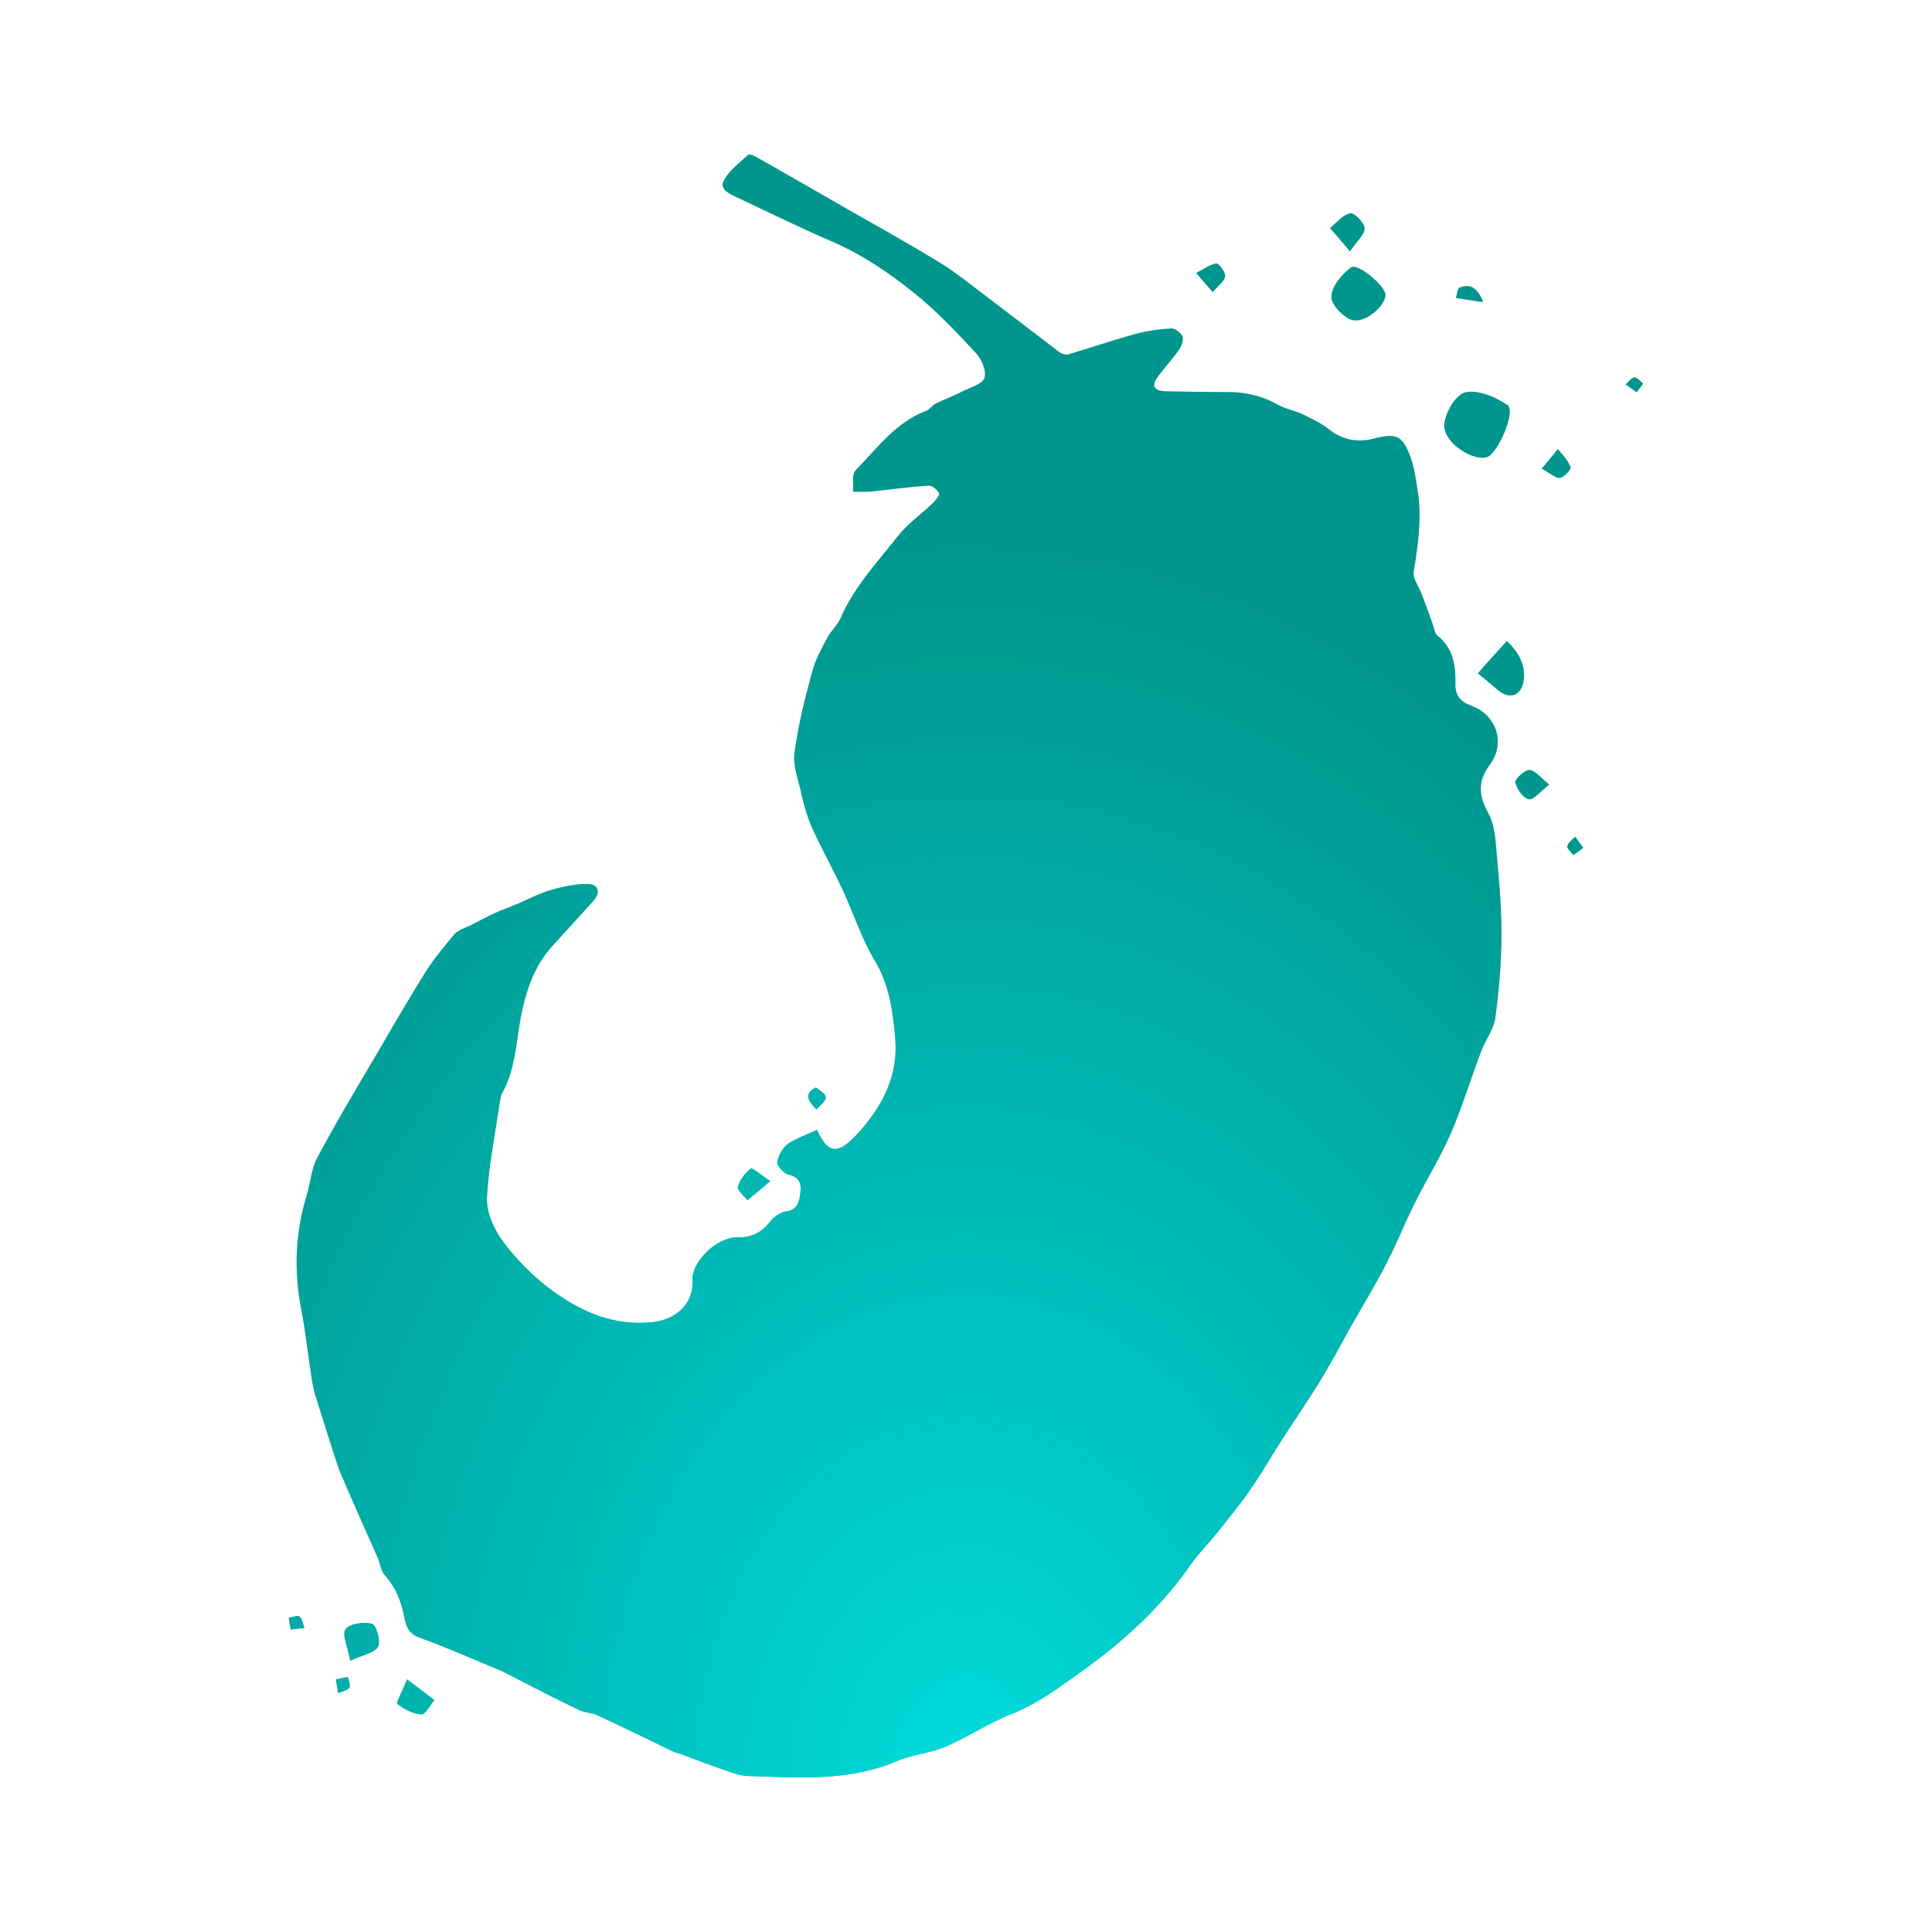 <svg width="24" height="24" viewBox="0 0 24 24" fill="none" xmlns="http://www.w3.org/2000/svg">
<g id="Frame">
<g id="4">
<g id="Vector">
<path d="M10.149 14.036C10.284 14.328 10.399 14.347 10.625 14.112C10.951 13.768 11.167 13.37 11.119 12.882C11.09 12.556 11.047 12.231 10.865 11.93C10.697 11.647 10.596 11.326 10.457 11.03C10.336 10.776 10.197 10.527 10.082 10.269C10.02 10.125 9.976 9.967 9.943 9.809C9.904 9.651 9.847 9.488 9.871 9.335C9.919 8.995 10 8.665 10.092 8.335C10.13 8.191 10.207 8.053 10.279 7.919C10.322 7.837 10.399 7.77 10.437 7.689C10.605 7.296 10.893 6.99 11.153 6.66C11.273 6.507 11.445 6.387 11.589 6.248C11.623 6.215 11.676 6.148 11.666 6.128C11.642 6.085 11.58 6.028 11.537 6.033C11.306 6.047 11.071 6.081 10.841 6.104C10.759 6.114 10.677 6.109 10.596 6.109C10.605 6.018 10.576 5.894 10.629 5.841C10.898 5.568 11.124 5.248 11.503 5.104C11.546 5.09 11.575 5.042 11.614 5.018C11.729 4.961 11.849 4.917 11.959 4.86C12.055 4.812 12.199 4.774 12.228 4.697C12.257 4.616 12.199 4.472 12.132 4.396C11.887 4.132 11.637 3.864 11.354 3.639C11.047 3.391 10.716 3.166 10.341 3.003C9.943 2.831 9.549 2.639 9.155 2.452C9.064 2.409 8.93 2.352 8.992 2.242C9.055 2.117 9.184 2.026 9.29 1.926C9.304 1.912 9.352 1.926 9.376 1.94C9.76 2.156 10.14 2.376 10.524 2.596C10.908 2.816 11.292 3.027 11.666 3.257C11.878 3.386 12.07 3.544 12.266 3.692C12.564 3.917 12.857 4.142 13.15 4.367C13.179 4.391 13.231 4.41 13.26 4.405C13.534 4.324 13.803 4.233 14.076 4.156C14.23 4.113 14.388 4.089 14.547 4.08C14.595 4.075 14.677 4.137 14.691 4.185C14.705 4.233 14.672 4.31 14.638 4.357C14.552 4.477 14.451 4.582 14.369 4.702C14.297 4.807 14.36 4.855 14.47 4.86C14.72 4.865 14.974 4.87 15.224 4.87C15.454 4.865 15.67 4.913 15.877 5.028C15.968 5.08 16.078 5.099 16.174 5.142C16.29 5.2 16.41 5.252 16.51 5.334C16.678 5.463 16.856 5.501 17.062 5.449C17.346 5.377 17.418 5.406 17.519 5.669C17.571 5.808 17.591 5.966 17.615 6.119C17.663 6.449 17.615 6.775 17.562 7.105C17.547 7.186 17.624 7.282 17.658 7.373C17.706 7.497 17.754 7.627 17.797 7.751C17.816 7.799 17.821 7.866 17.855 7.895C18.051 8.048 18.085 8.263 18.08 8.488C18.076 8.632 18.133 8.713 18.277 8.766C18.589 8.881 18.709 9.23 18.508 9.498C18.349 9.713 18.373 9.891 18.488 10.101C18.546 10.206 18.57 10.336 18.579 10.455C18.613 10.833 18.652 11.216 18.652 11.599C18.652 11.949 18.623 12.303 18.575 12.648C18.555 12.786 18.455 12.915 18.402 13.054C18.272 13.394 18.167 13.748 18.023 14.079C17.893 14.38 17.715 14.658 17.571 14.954C17.442 15.213 17.336 15.481 17.202 15.735C17.067 15.993 16.919 16.237 16.774 16.491C16.65 16.716 16.53 16.941 16.395 17.161C16.251 17.396 16.093 17.625 15.944 17.855C15.809 18.061 15.689 18.276 15.55 18.477C15.416 18.674 15.267 18.855 15.118 19.042C15.012 19.176 14.888 19.296 14.792 19.435C14.427 19.961 13.966 20.382 13.452 20.751C13.169 20.952 12.895 21.163 12.564 21.292C12.281 21.402 12.022 21.579 11.743 21.699C11.551 21.78 11.335 21.794 11.143 21.876C10.543 22.134 9.914 22.081 9.285 22.062C9.184 22.058 9.079 22.015 8.978 21.981C8.8 21.919 8.623 21.852 8.445 21.785C8.421 21.775 8.397 21.775 8.378 21.766C8.056 21.612 7.739 21.454 7.418 21.306C7.35 21.273 7.264 21.277 7.197 21.244C6.885 21.096 6.582 20.938 6.275 20.78C6.27 20.775 6.265 20.775 6.261 20.77C5.91 20.626 5.569 20.473 5.214 20.344C5.075 20.296 5.041 20.196 5.022 20.09C4.984 19.889 4.916 19.717 4.777 19.564C4.734 19.516 4.724 19.435 4.7 19.368C4.542 19.013 4.383 18.659 4.23 18.3C4.201 18.228 4.177 18.152 4.153 18.08C4.071 17.822 3.99 17.563 3.908 17.305C3.894 17.252 3.884 17.199 3.875 17.147C3.827 16.845 3.798 16.548 3.74 16.256C3.649 15.778 3.668 15.309 3.812 14.84C3.86 14.687 3.865 14.519 3.942 14.38C4.163 13.964 4.403 13.562 4.643 13.155C4.854 12.796 5.06 12.437 5.281 12.083C5.387 11.915 5.516 11.757 5.646 11.604C5.694 11.551 5.776 11.527 5.848 11.494C5.944 11.446 6.035 11.393 6.131 11.35C6.222 11.307 6.318 11.274 6.409 11.236C6.558 11.173 6.697 11.097 6.851 11.054C7 11.011 7.158 10.977 7.312 10.982C7.437 10.987 7.461 11.092 7.374 11.188C7.206 11.374 7.038 11.561 6.87 11.743C6.63 12.001 6.529 12.322 6.467 12.652C6.409 12.968 6.4 13.294 6.237 13.581C6.217 13.614 6.217 13.662 6.208 13.7C6.15 14.093 6.069 14.49 6.049 14.887C6.045 15.065 6.136 15.27 6.246 15.419C6.414 15.644 6.621 15.854 6.846 16.022C7.216 16.295 7.629 16.477 8.109 16.424C8.363 16.395 8.618 16.228 8.603 15.898C8.594 15.663 8.915 15.366 9.155 15.371C9.324 15.376 9.453 15.318 9.559 15.184C9.607 15.122 9.688 15.06 9.756 15.05C9.914 15.031 9.928 14.926 9.943 14.811C9.957 14.696 9.928 14.624 9.794 14.591C9.736 14.576 9.65 14.481 9.655 14.438C9.664 14.356 9.722 14.261 9.789 14.208C9.9 14.136 10.024 14.093 10.149 14.036Z" fill="#00968D"/>
<path d="M10.149 14.036C10.284 14.328 10.399 14.347 10.625 14.112C10.951 13.768 11.167 13.37 11.119 12.882C11.09 12.556 11.047 12.231 10.865 11.93C10.697 11.647 10.596 11.326 10.457 11.03C10.336 10.776 10.197 10.527 10.082 10.269C10.02 10.125 9.976 9.967 9.943 9.809C9.904 9.651 9.847 9.488 9.871 9.335C9.919 8.995 10 8.665 10.092 8.335C10.13 8.191 10.207 8.053 10.279 7.919C10.322 7.837 10.399 7.77 10.437 7.689C10.605 7.296 10.893 6.99 11.153 6.66C11.273 6.507 11.445 6.387 11.589 6.248C11.623 6.215 11.676 6.148 11.666 6.128C11.642 6.085 11.58 6.028 11.537 6.033C11.306 6.047 11.071 6.081 10.841 6.104C10.759 6.114 10.677 6.109 10.596 6.109C10.605 6.018 10.576 5.894 10.629 5.841C10.898 5.568 11.124 5.248 11.503 5.104C11.546 5.09 11.575 5.042 11.614 5.018C11.729 4.961 11.849 4.917 11.959 4.86C12.055 4.812 12.199 4.774 12.228 4.697C12.257 4.616 12.199 4.472 12.132 4.396C11.887 4.132 11.637 3.864 11.354 3.639C11.047 3.391 10.716 3.166 10.341 3.003C9.943 2.831 9.549 2.639 9.155 2.452C9.064 2.409 8.93 2.352 8.992 2.242C9.055 2.117 9.184 2.026 9.29 1.926C9.304 1.912 9.352 1.926 9.376 1.94C9.76 2.156 10.14 2.376 10.524 2.596C10.908 2.816 11.292 3.027 11.666 3.257C11.878 3.386 12.07 3.544 12.266 3.692C12.564 3.917 12.857 4.142 13.15 4.367C13.179 4.391 13.231 4.41 13.26 4.405C13.534 4.324 13.803 4.233 14.076 4.156C14.23 4.113 14.388 4.089 14.547 4.08C14.595 4.075 14.677 4.137 14.691 4.185C14.705 4.233 14.672 4.31 14.638 4.357C14.552 4.477 14.451 4.582 14.369 4.702C14.297 4.807 14.36 4.855 14.47 4.86C14.72 4.865 14.974 4.87 15.224 4.87C15.454 4.865 15.67 4.913 15.877 5.028C15.968 5.08 16.078 5.099 16.174 5.142C16.29 5.2 16.41 5.252 16.51 5.334C16.678 5.463 16.856 5.501 17.062 5.449C17.346 5.377 17.418 5.406 17.519 5.669C17.571 5.808 17.591 5.966 17.615 6.119C17.663 6.449 17.615 6.775 17.562 7.105C17.547 7.186 17.624 7.282 17.658 7.373C17.706 7.497 17.754 7.627 17.797 7.751C17.816 7.799 17.821 7.866 17.855 7.895C18.051 8.048 18.085 8.263 18.08 8.488C18.076 8.632 18.133 8.713 18.277 8.766C18.589 8.881 18.709 9.23 18.508 9.498C18.349 9.713 18.373 9.891 18.488 10.101C18.546 10.206 18.57 10.336 18.579 10.455C18.613 10.833 18.652 11.216 18.652 11.599C18.652 11.949 18.623 12.303 18.575 12.648C18.555 12.786 18.455 12.915 18.402 13.054C18.272 13.394 18.167 13.748 18.023 14.079C17.893 14.38 17.715 14.658 17.571 14.954C17.442 15.213 17.336 15.481 17.202 15.735C17.067 15.993 16.919 16.237 16.774 16.491C16.65 16.716 16.53 16.941 16.395 17.161C16.251 17.396 16.093 17.625 15.944 17.855C15.809 18.061 15.689 18.276 15.55 18.477C15.416 18.674 15.267 18.855 15.118 19.042C15.012 19.176 14.888 19.296 14.792 19.435C14.427 19.961 13.966 20.382 13.452 20.751C13.169 20.952 12.895 21.163 12.564 21.292C12.281 21.402 12.022 21.579 11.743 21.699C11.551 21.78 11.335 21.794 11.143 21.876C10.543 22.134 9.914 22.081 9.285 22.062C9.184 22.058 9.079 22.015 8.978 21.981C8.8 21.919 8.623 21.852 8.445 21.785C8.421 21.775 8.397 21.775 8.378 21.766C8.056 21.612 7.739 21.454 7.418 21.306C7.35 21.273 7.264 21.277 7.197 21.244C6.885 21.096 6.582 20.938 6.275 20.78C6.27 20.775 6.265 20.775 6.261 20.77C5.91 20.626 5.569 20.473 5.214 20.344C5.075 20.296 5.041 20.196 5.022 20.09C4.984 19.889 4.916 19.717 4.777 19.564C4.734 19.516 4.724 19.435 4.7 19.368C4.542 19.013 4.383 18.659 4.23 18.3C4.201 18.228 4.177 18.152 4.153 18.08C4.071 17.822 3.99 17.563 3.908 17.305C3.894 17.252 3.884 17.199 3.875 17.147C3.827 16.845 3.798 16.548 3.74 16.256C3.649 15.778 3.668 15.309 3.812 14.84C3.86 14.687 3.865 14.519 3.942 14.38C4.163 13.964 4.403 13.562 4.643 13.155C4.854 12.796 5.06 12.437 5.281 12.083C5.387 11.915 5.516 11.757 5.646 11.604C5.694 11.551 5.776 11.527 5.848 11.494C5.944 11.446 6.035 11.393 6.131 11.35C6.222 11.307 6.318 11.274 6.409 11.236C6.558 11.173 6.697 11.097 6.851 11.054C7 11.011 7.158 10.977 7.312 10.982C7.437 10.987 7.461 11.092 7.374 11.188C7.206 11.374 7.038 11.561 6.87 11.743C6.63 12.001 6.529 12.322 6.467 12.652C6.409 12.968 6.4 13.294 6.237 13.581C6.217 13.614 6.217 13.662 6.208 13.7C6.15 14.093 6.069 14.49 6.049 14.887C6.045 15.065 6.136 15.27 6.246 15.419C6.414 15.644 6.621 15.854 6.846 16.022C7.216 16.295 7.629 16.477 8.109 16.424C8.363 16.395 8.618 16.228 8.603 15.898C8.594 15.663 8.915 15.366 9.155 15.371C9.324 15.376 9.453 15.318 9.559 15.184C9.607 15.122 9.688 15.06 9.756 15.05C9.914 15.031 9.928 14.926 9.943 14.811C9.957 14.696 9.928 14.624 9.794 14.591C9.736 14.576 9.65 14.481 9.655 14.438C9.664 14.356 9.722 14.261 9.789 14.208C9.9 14.136 10.024 14.093 10.149 14.036Z" fill="url(#paint0_radial_1089_17053)"/>
<path d="M17.211 3.659C17.216 3.793 16.962 4.022 16.794 3.975C16.683 3.941 16.53 3.778 16.539 3.683C16.544 3.553 16.669 3.41 16.779 3.324C16.861 3.257 17.206 3.549 17.211 3.659Z" fill="#00968D"/>
<path d="M17.211 3.659C17.216 3.793 16.962 4.022 16.794 3.975C16.683 3.941 16.53 3.778 16.539 3.683C16.544 3.553 16.669 3.41 16.779 3.324C16.861 3.257 17.206 3.549 17.211 3.659Z" fill="url(#paint1_radial_1089_17053)"/>
<path d="M18.474 5.678C18.311 5.736 17.941 5.511 17.941 5.291C17.941 5.142 18.08 4.903 18.2 4.874C18.359 4.836 18.58 4.932 18.728 5.032C18.834 5.109 18.608 5.635 18.474 5.678Z" fill="#00968D"/>
<path d="M18.474 5.678C18.311 5.736 17.941 5.511 17.941 5.291C17.941 5.142 18.08 4.903 18.2 4.874C18.359 4.836 18.58 4.932 18.728 5.032C18.834 5.109 18.608 5.635 18.474 5.678Z" fill="url(#paint2_radial_1089_17053)"/>
<path d="M18.719 7.962C18.868 8.105 18.949 8.258 18.93 8.44C18.906 8.641 18.762 8.699 18.608 8.574C18.527 8.507 18.445 8.435 18.359 8.364C18.479 8.225 18.594 8.1 18.719 7.962Z" fill="#00968D"/>
<path d="M18.719 7.962C18.868 8.105 18.949 8.258 18.93 8.44C18.906 8.641 18.762 8.699 18.608 8.574C18.527 8.507 18.445 8.435 18.359 8.364C18.479 8.225 18.594 8.1 18.719 7.962Z" fill="url(#paint3_radial_1089_17053)"/>
<path d="M16.77 3.123C16.659 2.993 16.592 2.912 16.52 2.835C16.602 2.768 16.678 2.668 16.774 2.649C16.823 2.639 16.952 2.768 16.952 2.835C16.957 2.912 16.856 2.993 16.77 3.123Z" fill="#00968D"/>
<path d="M16.77 3.123C16.659 2.993 16.592 2.912 16.52 2.835C16.602 2.768 16.678 2.668 16.774 2.649C16.823 2.639 16.952 2.768 16.952 2.835C16.957 2.912 16.856 2.993 16.77 3.123Z" fill="url(#paint4_radial_1089_17053)"/>
<path d="M19.247 9.747C19.137 9.828 19.055 9.938 18.992 9.929C18.925 9.919 18.839 9.804 18.824 9.718C18.815 9.68 18.94 9.56 19.002 9.565C19.069 9.57 19.141 9.661 19.247 9.747Z" fill="#00968D"/>
<path d="M19.247 9.747C19.137 9.828 19.055 9.938 18.992 9.929C18.925 9.919 18.839 9.804 18.824 9.718C18.815 9.68 18.94 9.56 19.002 9.565C19.069 9.57 19.141 9.661 19.247 9.747Z" fill="url(#paint5_radial_1089_17053)"/>
<path d="M9.568 14.672C9.444 14.782 9.362 14.844 9.285 14.911C9.242 14.854 9.156 14.787 9.165 14.744C9.189 14.658 9.256 14.572 9.328 14.514C9.348 14.505 9.453 14.595 9.568 14.672Z" fill="#00968D"/>
<path d="M9.568 14.672C9.444 14.782 9.362 14.844 9.285 14.911C9.242 14.854 9.156 14.787 9.165 14.744C9.189 14.658 9.256 14.572 9.328 14.514C9.348 14.505 9.453 14.595 9.568 14.672Z" fill="url(#paint6_radial_1089_17053)"/>
<path d="M5.056 20.861C5.209 20.976 5.305 21.048 5.396 21.119C5.344 21.182 5.286 21.297 5.238 21.297C5.132 21.292 5.022 21.234 4.936 21.167C4.916 21.153 4.998 21.009 5.056 20.861Z" fill="#00968D"/>
<path d="M5.056 20.861C5.209 20.976 5.305 21.048 5.396 21.119C5.344 21.182 5.286 21.297 5.238 21.297C5.132 21.292 5.022 21.234 4.936 21.167C4.916 21.153 4.998 21.009 5.056 20.861Z" fill="url(#paint7_radial_1089_17053)"/>
<path d="M15.065 3.63C14.974 3.525 14.916 3.458 14.859 3.391C14.941 3.348 15.022 3.29 15.108 3.271C15.137 3.266 15.224 3.376 15.219 3.429C15.219 3.486 15.142 3.539 15.065 3.63Z" fill="#00968D"/>
<path d="M15.065 3.63C14.974 3.525 14.916 3.458 14.859 3.391C14.941 3.348 15.022 3.29 15.108 3.271C15.137 3.266 15.224 3.376 15.219 3.429C15.219 3.486 15.142 3.539 15.065 3.63Z" fill="url(#paint8_radial_1089_17053)"/>
<path d="M19.151 5.822C19.242 5.712 19.3 5.645 19.352 5.578C19.41 5.65 19.482 5.722 19.511 5.803C19.52 5.832 19.429 5.932 19.377 5.937C19.324 5.942 19.256 5.88 19.151 5.822Z" fill="#00968D"/>
<path d="M19.151 5.822C19.242 5.712 19.3 5.645 19.352 5.578C19.41 5.65 19.482 5.722 19.511 5.803C19.52 5.832 19.429 5.932 19.377 5.937C19.324 5.942 19.256 5.88 19.151 5.822Z" fill="url(#paint9_radial_1089_17053)"/>
<path d="M18.426 3.754C18.287 3.735 18.186 3.716 18.085 3.702C18.099 3.659 18.104 3.582 18.133 3.572C18.253 3.525 18.349 3.558 18.426 3.754Z" fill="#00968D"/>
<path d="M18.426 3.754C18.287 3.735 18.186 3.716 18.085 3.702C18.099 3.659 18.104 3.582 18.133 3.572C18.253 3.525 18.349 3.558 18.426 3.754Z" fill="url(#paint10_radial_1089_17053)"/>
<path d="M10.14 13.782C10.044 13.681 9.976 13.59 10.135 13.509C10.298 13.624 10.298 13.633 10.14 13.782Z" fill="#00968D"/>
<path d="M10.14 13.782C10.044 13.681 9.976 13.59 10.135 13.509C10.298 13.624 10.298 13.633 10.14 13.782Z" fill="url(#paint11_radial_1089_17053)"/>
<path d="M19.669 10.532C19.616 10.57 19.583 10.599 19.544 10.623C19.516 10.585 19.463 10.541 19.468 10.513C19.477 10.47 19.53 10.431 19.569 10.393C19.597 10.436 19.626 10.475 19.669 10.532Z" fill="#00968D"/>
<path d="M19.669 10.532C19.616 10.57 19.583 10.599 19.544 10.623C19.516 10.585 19.463 10.541 19.468 10.513C19.477 10.47 19.53 10.431 19.569 10.393C19.597 10.436 19.626 10.475 19.669 10.532Z" fill="url(#paint12_radial_1089_17053)"/>
<path d="M4.35 20.631C4.321 20.459 4.244 20.306 4.292 20.239C4.345 20.167 4.523 20.143 4.624 20.172C4.676 20.186 4.734 20.392 4.696 20.459C4.648 20.535 4.504 20.559 4.35 20.631Z" fill="#00968D"/>
<path d="M4.35 20.631C4.321 20.459 4.244 20.306 4.292 20.239C4.345 20.167 4.523 20.143 4.624 20.172C4.676 20.186 4.734 20.392 4.696 20.459C4.648 20.535 4.504 20.559 4.35 20.631Z" fill="url(#paint13_radial_1089_17053)"/>
<path d="M3.611 20.244C3.601 20.181 3.591 20.138 3.587 20.095C3.635 20.09 3.697 20.062 3.721 20.081C3.755 20.11 3.764 20.177 3.783 20.224C3.731 20.229 3.683 20.234 3.611 20.244Z" fill="#00968D"/>
<path d="M3.611 20.244C3.601 20.181 3.591 20.138 3.587 20.095C3.635 20.09 3.697 20.062 3.721 20.081C3.755 20.11 3.764 20.177 3.783 20.224C3.731 20.229 3.683 20.234 3.611 20.244Z" fill="url(#paint14_radial_1089_17053)"/>
<path d="M4.172 20.861C4.235 20.847 4.278 20.842 4.321 20.832C4.331 20.875 4.359 20.942 4.34 20.966C4.311 21.005 4.249 21.009 4.201 21.033C4.191 20.981 4.182 20.933 4.172 20.861Z" fill="#00968D"/>
<path d="M4.172 20.861C4.235 20.847 4.278 20.842 4.321 20.832C4.331 20.875 4.359 20.942 4.34 20.966C4.311 21.005 4.249 21.009 4.201 21.033C4.191 20.981 4.182 20.933 4.172 20.861Z" fill="url(#paint15_radial_1089_17053)"/>
<path d="M20.332 4.874C20.269 4.831 20.231 4.803 20.193 4.774C20.231 4.745 20.265 4.692 20.303 4.688C20.337 4.683 20.375 4.736 20.413 4.764C20.39 4.798 20.366 4.826 20.332 4.874Z" fill="#00968D"/>
<path d="M20.332 4.874C20.269 4.831 20.231 4.803 20.193 4.774C20.231 4.745 20.265 4.692 20.303 4.688C20.337 4.683 20.375 4.736 20.413 4.764C20.39 4.798 20.366 4.826 20.332 4.874Z" fill="url(#paint16_radial_1089_17053)"/>
</g>
</g>
</g>
<defs>
<radialGradient id="paint0_radial_1089_17053" cx="0" cy="0" r="1" gradientUnits="userSpaceOnUse" gradientTransform="translate(12.018 22.039) rotate(-90) scale(15.306 11.743)">
<stop stop-color="#00DBDB"/>
<stop offset="1" stop-color="#00DBDB" stop-opacity="0"/>
</radialGradient>
<radialGradient id="paint1_radial_1089_17053" cx="0" cy="0" r="1" gradientUnits="userSpaceOnUse" gradientTransform="translate(12.018 22.039) rotate(-90) scale(15.306 11.743)">
<stop stop-color="#00DBDB"/>
<stop offset="1" stop-color="#00DBDB" stop-opacity="0"/>
</radialGradient>
<radialGradient id="paint2_radial_1089_17053" cx="0" cy="0" r="1" gradientUnits="userSpaceOnUse" gradientTransform="translate(12.018 22.039) rotate(-90) scale(15.306 11.743)">
<stop stop-color="#00DBDB"/>
<stop offset="1" stop-color="#00DBDB" stop-opacity="0"/>
</radialGradient>
<radialGradient id="paint3_radial_1089_17053" cx="0" cy="0" r="1" gradientUnits="userSpaceOnUse" gradientTransform="translate(12.018 22.039) rotate(-90) scale(15.306 11.743)">
<stop stop-color="#00DBDB"/>
<stop offset="1" stop-color="#00DBDB" stop-opacity="0"/>
</radialGradient>
<radialGradient id="paint4_radial_1089_17053" cx="0" cy="0" r="1" gradientUnits="userSpaceOnUse" gradientTransform="translate(12.018 22.039) rotate(-90) scale(15.306 11.743)">
<stop stop-color="#00DBDB"/>
<stop offset="1" stop-color="#00DBDB" stop-opacity="0"/>
</radialGradient>
<radialGradient id="paint5_radial_1089_17053" cx="0" cy="0" r="1" gradientUnits="userSpaceOnUse" gradientTransform="translate(12.018 22.039) rotate(-90) scale(15.306 11.743)">
<stop stop-color="#00DBDB"/>
<stop offset="1" stop-color="#00DBDB" stop-opacity="0"/>
</radialGradient>
<radialGradient id="paint6_radial_1089_17053" cx="0" cy="0" r="1" gradientUnits="userSpaceOnUse" gradientTransform="translate(12.018 22.039) rotate(-90) scale(15.306 11.743)">
<stop stop-color="#00DBDB"/>
<stop offset="1" stop-color="#00DBDB" stop-opacity="0"/>
</radialGradient>
<radialGradient id="paint7_radial_1089_17053" cx="0" cy="0" r="1" gradientUnits="userSpaceOnUse" gradientTransform="translate(12.018 22.039) rotate(-90) scale(15.306 11.743)">
<stop stop-color="#00DBDB"/>
<stop offset="1" stop-color="#00DBDB" stop-opacity="0"/>
</radialGradient>
<radialGradient id="paint8_radial_1089_17053" cx="0" cy="0" r="1" gradientUnits="userSpaceOnUse" gradientTransform="translate(12.018 22.039) rotate(-90) scale(15.306 11.743)">
<stop stop-color="#00DBDB"/>
<stop offset="1" stop-color="#00DBDB" stop-opacity="0"/>
</radialGradient>
<radialGradient id="paint9_radial_1089_17053" cx="0" cy="0" r="1" gradientUnits="userSpaceOnUse" gradientTransform="translate(12.018 22.039) rotate(-90) scale(15.306 11.743)">
<stop stop-color="#00DBDB"/>
<stop offset="1" stop-color="#00DBDB" stop-opacity="0"/>
</radialGradient>
<radialGradient id="paint10_radial_1089_17053" cx="0" cy="0" r="1" gradientUnits="userSpaceOnUse" gradientTransform="translate(12.018 22.039) rotate(-90) scale(15.306 11.743)">
<stop stop-color="#00DBDB"/>
<stop offset="1" stop-color="#00DBDB" stop-opacity="0"/>
</radialGradient>
<radialGradient id="paint11_radial_1089_17053" cx="0" cy="0" r="1" gradientUnits="userSpaceOnUse" gradientTransform="translate(12.018 22.039) rotate(-90) scale(15.306 11.743)">
<stop stop-color="#00DBDB"/>
<stop offset="1" stop-color="#00DBDB" stop-opacity="0"/>
</radialGradient>
<radialGradient id="paint12_radial_1089_17053" cx="0" cy="0" r="1" gradientUnits="userSpaceOnUse" gradientTransform="translate(12.018 22.039) rotate(-90) scale(15.306 11.743)">
<stop stop-color="#00DBDB"/>
<stop offset="1" stop-color="#00DBDB" stop-opacity="0"/>
</radialGradient>
<radialGradient id="paint13_radial_1089_17053" cx="0" cy="0" r="1" gradientUnits="userSpaceOnUse" gradientTransform="translate(12.018 22.039) rotate(-90) scale(15.306 11.743)">
<stop stop-color="#00DBDB"/>
<stop offset="1" stop-color="#00DBDB" stop-opacity="0"/>
</radialGradient>
<radialGradient id="paint14_radial_1089_17053" cx="0" cy="0" r="1" gradientUnits="userSpaceOnUse" gradientTransform="translate(12.018 22.039) rotate(-90) scale(15.306 11.743)">
<stop stop-color="#00DBDB"/>
<stop offset="1" stop-color="#00DBDB" stop-opacity="0"/>
</radialGradient>
<radialGradient id="paint15_radial_1089_17053" cx="0" cy="0" r="1" gradientUnits="userSpaceOnUse" gradientTransform="translate(12.018 22.039) rotate(-90) scale(15.306 11.743)">
<stop stop-color="#00DBDB"/>
<stop offset="1" stop-color="#00DBDB" stop-opacity="0"/>
</radialGradient>
<radialGradient id="paint16_radial_1089_17053" cx="0" cy="0" r="1" gradientUnits="userSpaceOnUse" gradientTransform="translate(12.018 22.039) rotate(-90) scale(15.306 11.743)">
<stop stop-color="#00DBDB"/>
<stop offset="1" stop-color="#00DBDB" stop-opacity="0"/>
</radialGradient>
</defs>
</svg>

